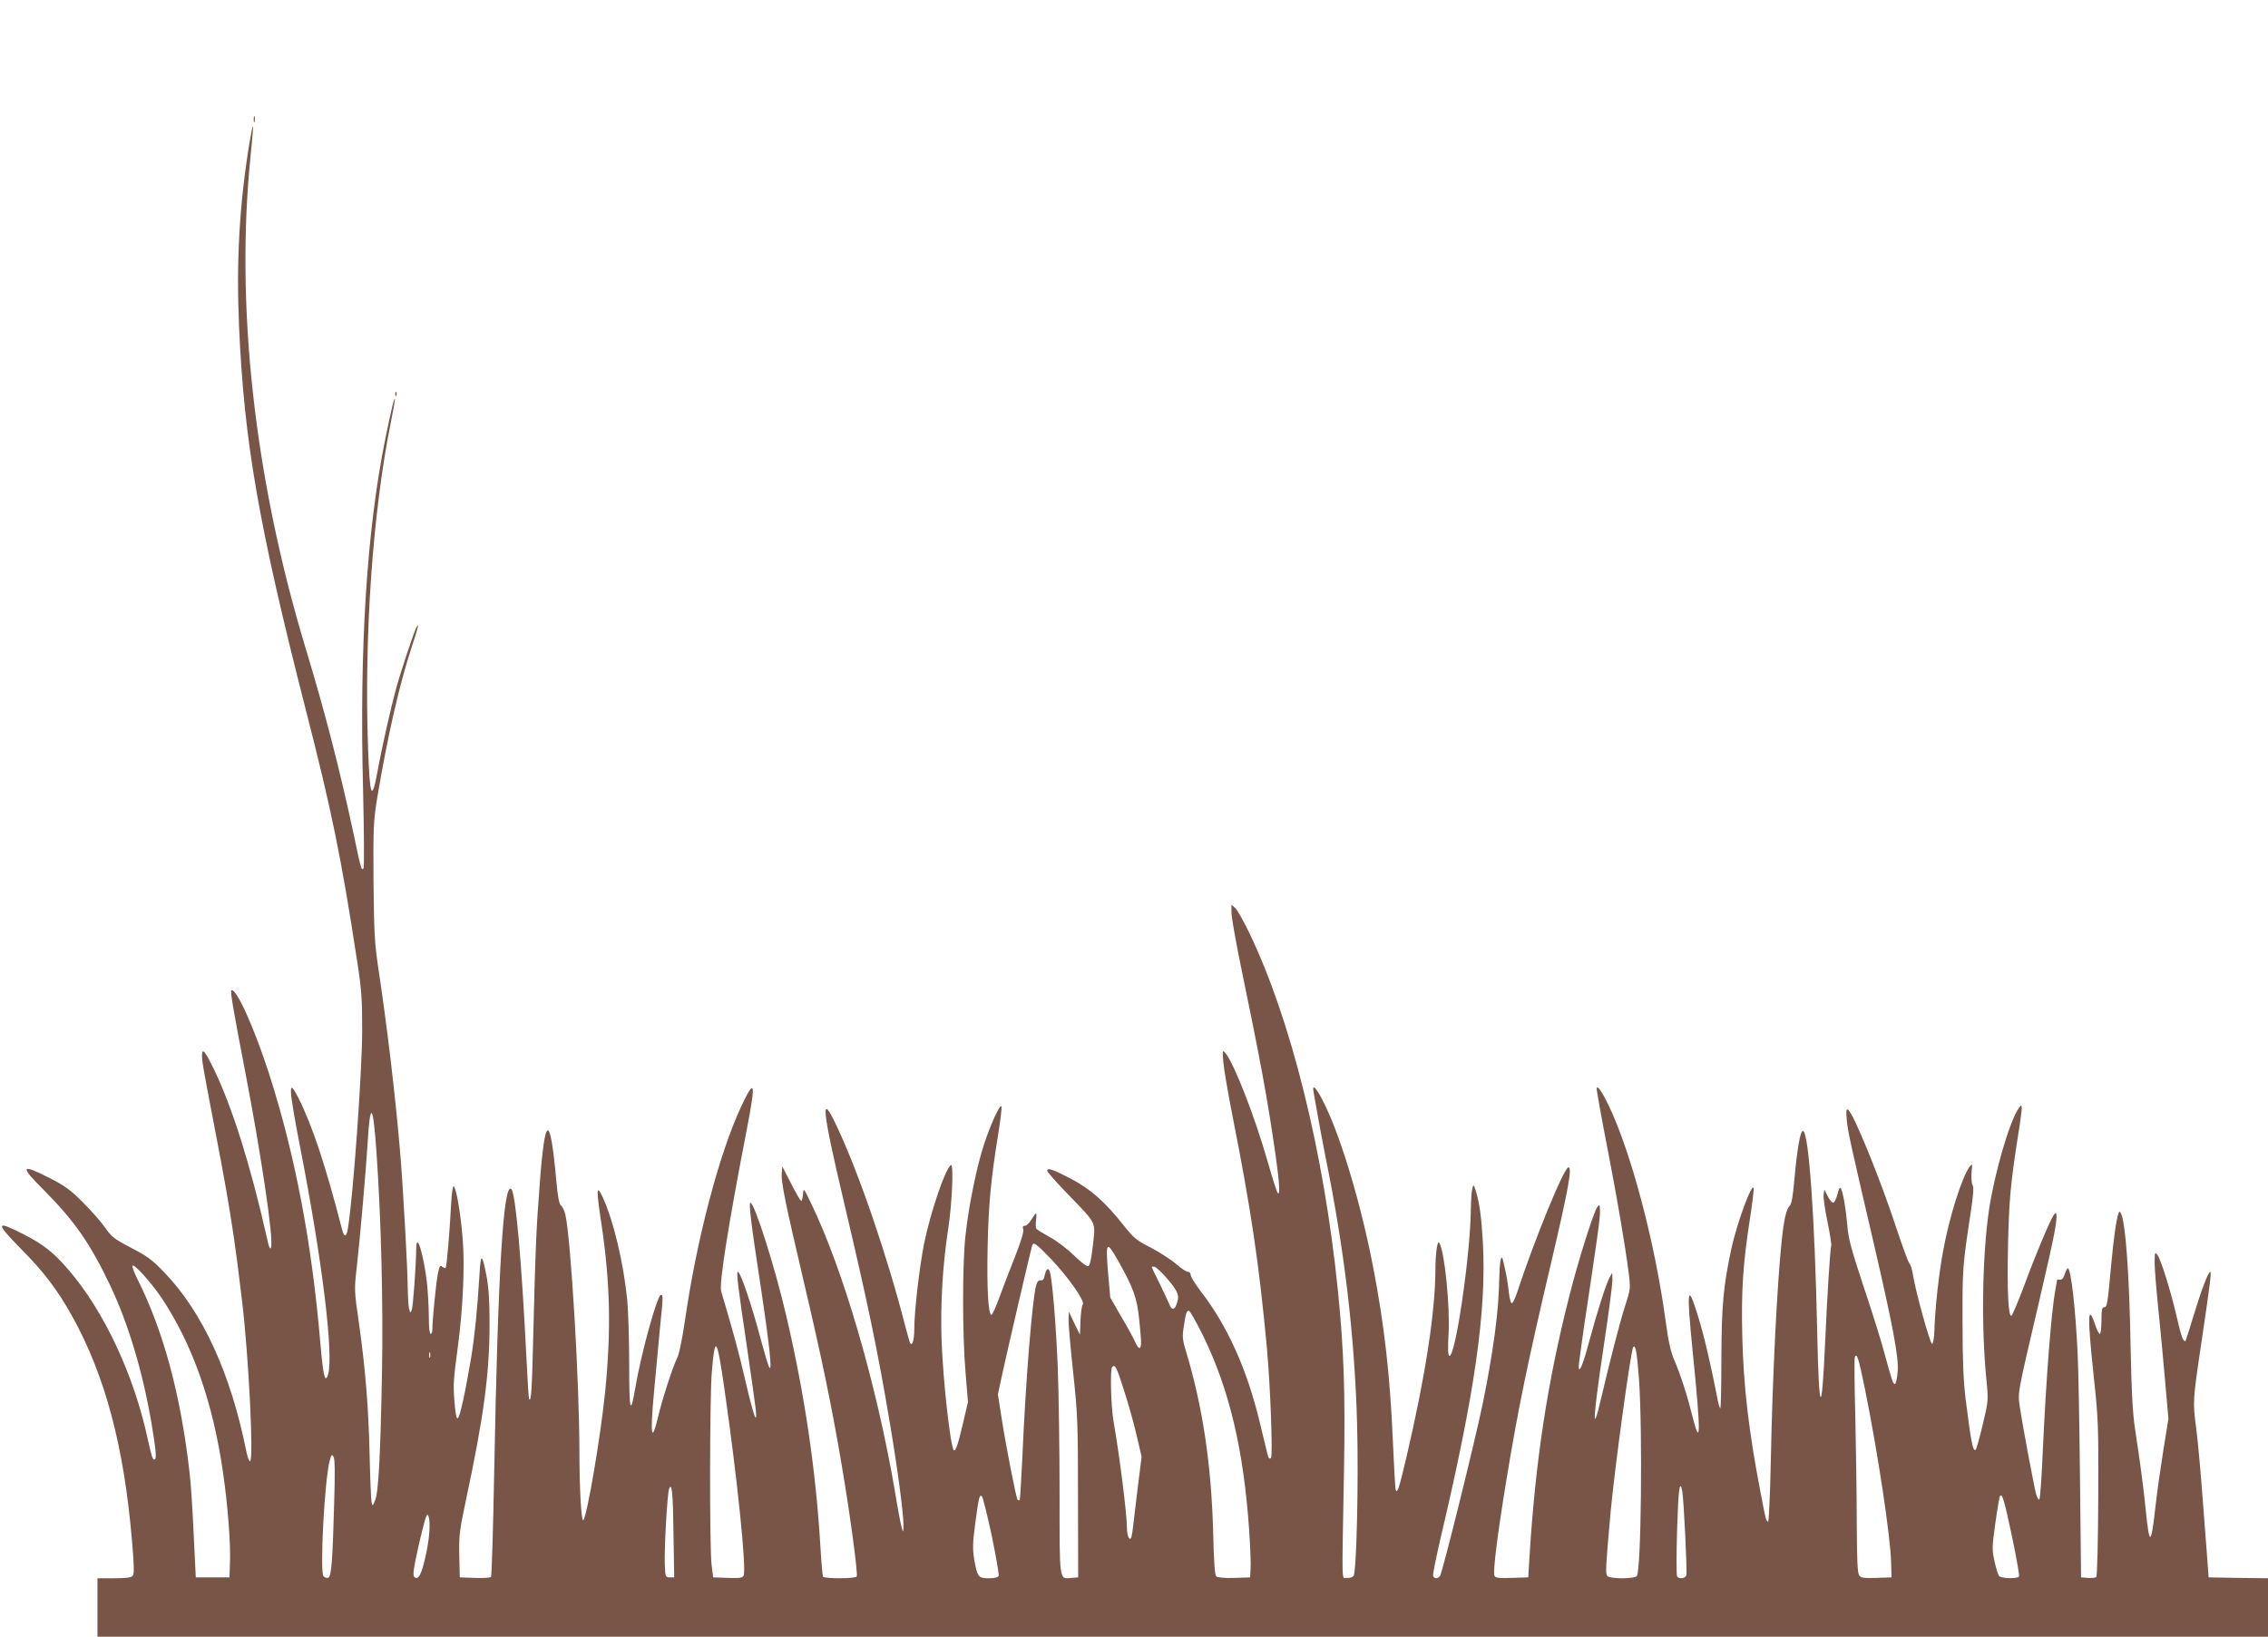 <?xml version="1.0" standalone="no"?>
<!DOCTYPE svg PUBLIC "-//W3C//DTD SVG 20010904//EN"
 "http://www.w3.org/TR/2001/REC-SVG-20010904/DTD/svg10.dtd">
<svg version="1.0" xmlns="http://www.w3.org/2000/svg"
 width="1280pt" height="924pt" viewBox="0 0 1280 924"
 preserveAspectRatio="xMidYMid meet">
<g transform="translate(0,924) scale(0.1,-0.1)"
fill="#795548" stroke="none">
<path d="M1432 8565 c0 -16 2 -22 5 -12 2 9 2 23 0 30 -3 6 -5 -1 -5 -18z"/>
<path d="M1407 8428 c-56 -346 -74 -662 -58 -1026 28 -653 111 -1128 375
-2162 148 -576 203 -845 293 -1435 24 -155 27 -209 27 -385 -1 -239 -50 -924
-80 -1112 -8 -52 -21 -56 -33 -11 -92 359 -169 590 -246 743 -60 119 -58 71
10 -282 125 -641 188 -1163 157 -1276 -17 -57 -28 -11 -44 175 -48 567 -143
1066 -290 1523 -84 261 -189 492 -213 468 -6 -6 17 -138 75 -438 94 -487 164
-959 150 -1010 -5 -20 -12 -4 -29 75 -88 388 -189 709 -290 921 -53 110 -71
132 -71 86 0 -34 6 -69 70 -402 57 -296 81 -432 109 -620 17 -118 24 -172 46
-355 39 -321 68 -915 46 -915 -5 0 -15 26 -21 57 -87 437 -246 784 -461 1008
-69 72 -97 93 -188 140 -94 49 -110 61 -146 112 -22 32 -78 96 -125 143 -70
71 -103 95 -187 138 -166 85 -174 71 -36 -66 171 -172 261 -300 373 -535 103
-216 185 -488 235 -782 27 -160 30 -205 16 -205 -10 0 -15 17 -37 115 -78 363
-246 722 -447 956 -86 100 -141 143 -254 201 -159 81 -161 67 -15 -82 130
-131 205 -230 289 -380 187 -337 293 -736 338 -1269 12 -139 13 -187 4 -197
-8 -10 -37 -14 -105 -14 l-94 0 0 -165 0 -165 6125 0 6125 0 0 165 0 165 -167
2 -168 3 -7 95 c-4 52 -17 217 -28 365 -11 149 -27 320 -35 380 -20 152 -20
155 29 485 48 323 58 400 50 400 -11 0 -53 -111 -93 -244 -23 -77 -44 -142
-46 -145 -12 -11 -24 21 -50 134 -34 148 -89 323 -109 350 -14 19 -15 16 -16
-40 0 -33 9 -148 20 -255 11 -107 29 -293 39 -413 l19 -217 -28 -173 c-15 -94
-36 -239 -45 -322 -25 -223 -34 -226 -55 -20 -13 132 -34 286 -60 455 -14 94
-20 205 -25 445 -7 425 -29 728 -55 775 -8 13 -9 13 -14 0 -13 -41 -26 -131
-41 -290 -21 -229 -23 -240 -40 -240 -12 0 -15 -16 -15 -75 0 -41 -4 -75 -9
-75 -5 0 -17 22 -26 50 -43 129 -45 49 -8 -295 25 -235 27 -276 25 -684 -1
-239 -6 -439 -11 -444 -4 -4 -26 -7 -47 -5 l-39 3 -6 555 c-3 305 -9 620 -13
700 -12 263 -38 490 -56 490 -4 0 -11 -15 -17 -32 -6 -22 -15 -33 -26 -32 -9
1 -17 1 -17 -1 0 -1 -4 -24 -9 -51 -24 -125 -53 -502 -72 -914 -6 -146 -15
-269 -19 -274 -5 -5 -13 9 -19 30 -13 50 -76 386 -91 487 -13 88 -17 64 110
607 38 162 77 337 86 388 16 89 14 123 -6 92 -23 -36 -108 -239 -165 -395 -35
-93 -68 -171 -73 -173 -18 -6 -25 145 -19 408 6 249 14 338 56 607 12 72 21
142 21 155 -1 22 -1 22 -15 4 -51 -67 -139 -369 -170 -579 -38 -265 -44 -660
-14 -958 11 -115 11 -117 -21 -252 -18 -76 -36 -139 -40 -142 -16 -10 -26 45
-57 290 -12 102 -17 219 -17 435 -1 298 1 318 46 614 15 98 18 144 11 155 -6
9 -8 41 -6 71 5 50 4 53 -10 35 -45 -61 -116 -286 -151 -480 -24 -130 -45
-320 -49 -449 -1 -39 -7 -71 -13 -73 -10 -3 -95 302 -109 397 -4 25 -13 52
-20 60 -7 8 -38 94 -70 190 -93 284 -245 657 -275 675 -11 7 -12 -6 -7 -61 7
-68 20 -126 151 -689 108 -466 143 -649 136 -728 -3 -37 -9 -68 -15 -70 -11
-2 -16 13 -65 193 -17 63 -69 228 -115 365 -67 202 -84 266 -89 335 -8 94 -24
187 -36 210 -6 11 -12 1 -20 -33 -7 -26 -18 -47 -24 -47 -7 0 -21 17 -31 37
l-19 38 -4 -31 c-2 -17 8 -85 22 -152 14 -67 23 -128 21 -134 -6 -17 -23 -283
-35 -558 -19 -417 -34 -395 -44 65 -14 660 -48 1140 -81 1140 -15 0 -32 -100
-47 -264 -10 -111 -16 -148 -29 -160 -17 -16 -32 -81 -43 -191 -26 -240 -53
-776 -62 -1247 -4 -189 -11 -343 -15 -343 -11 0 -15 16 -43 165 -66 342 -96
595 -103 880 -6 256 3 406 43 663 14 90 23 168 21 175 -10 31 -94 -197 -126
-344 -45 -211 -55 -321 -56 -617 0 -155 -3 -282 -6 -282 -4 0 -12 28 -18 63
-37 190 -76 355 -107 454 -61 199 -67 164 -30 -207 46 -455 45 -545 -4 -350
-28 114 -66 231 -100 310 -21 48 -34 106 -50 225 -60 442 -194 948 -320 1212
-47 99 -78 134 -66 76 3 -16 10 -57 16 -93 6 -36 29 -155 50 -265 44 -225 93
-512 111 -655 12 -95 12 -95 -20 -195 -29 -89 -87 -315 -136 -525 -51 -218
-45 -108 15 294 28 184 50 354 50 378 l-1 43 -15 -27 c-21 -40 -69 -191 -114
-357 -36 -136 -60 -193 -60 -144 0 12 14 113 30 225 77 511 90 606 90 648 -1
41 -2 43 -15 26 -21 -28 -109 -306 -159 -506 -123 -483 -191 -933 -224 -1470
l-7 -115 -93 -3 c-77 -2 -93 0 -98 13 -9 22 18 238 67 535 63 387 120 667 253
1230 98 419 120 540 98 540 -25 0 -194 -414 -289 -704 -11 -33 -24 -61 -30
-63 -6 -2 -13 23 -18 64 -3 37 -14 100 -23 138 -14 63 -16 67 -23 40 -4 -16
-7 -67 -8 -111 -2 -172 -34 -411 -92 -694 -40 -197 -229 -962 -242 -977 -5 -7
-15 -13 -22 -13 -7 0 -15 6 -17 13 -3 6 17 104 43 217 193 817 259 1281 238
1665 -8 144 -19 225 -41 295 -11 34 -12 34 -19 10 -4 -14 -7 -68 -8 -120 -3
-261 -89 -845 -122 -824 -7 4 -8 45 -4 117 10 159 -22 472 -52 521 -11 17 -22
-59 -22 -159 -2 -238 -57 -596 -162 -1045 -43 -184 -54 -217 -62 -190 -3 8
-10 132 -16 275 -16 373 -49 660 -112 985 -67 346 -175 711 -269 907 -47 99
-78 134 -66 75 3 -15 12 -68 21 -119 9 -51 29 -159 45 -240 108 -529 165
-1014 179 -1508 9 -330 -3 -841 -20 -862 -7 -8 -24 -13 -38 -11 -30 3 -28 -73
-16 598 8 444 0 686 -35 1032 -80 781 -265 1525 -500 2013 -32 66 -67 129 -79
139 l-21 19 0 -44 c0 -24 21 -143 45 -264 120 -579 159 -791 205 -1113 22
-156 25 -222 11 -207 -5 6 -30 84 -56 175 -73 256 -190 556 -239 615 -17 19
-17 17 -12 -50 3 -38 26 -173 51 -300 106 -536 151 -840 195 -1315 20 -218 34
-610 23 -621 -9 -9 -14 -1 -21 27 -5 22 -26 105 -45 186 -72 293 -180 533
-328 725 -32 42 -59 85 -59 95 0 10 -7 18 -16 18 -9 0 -39 20 -67 45 -28 24
-92 65 -141 91 -83 42 -97 54 -155 127 -105 133 -189 207 -302 265 -99 52
-129 61 -129 42 0 -6 53 -66 119 -134 164 -170 154 -151 139 -286 -8 -77 -17
-114 -26 -118 -8 -3 -42 22 -80 60 -37 36 -98 83 -137 104 -38 21 -73 42 -76
47 -4 5 -4 27 -2 48 3 22 3 39 0 39 -3 0 -14 -16 -26 -35 -11 -19 -28 -35 -36
-35 -12 0 -15 -6 -10 -20 4 -13 -12 -66 -44 -148 -28 -70 -68 -174 -89 -232
-21 -58 -42 -104 -47 -103 -18 4 -26 156 -21 388 5 234 18 375 60 635 13 80
21 149 18 154 -8 15 -61 -100 -98 -213 -41 -124 -87 -348 -105 -516 -18 -158
-18 -557 0 -770 l14 -170 -27 -115 c-28 -122 -43 -166 -53 -157 -19 20 -61
391 -69 622 -7 205 6 422 37 625 22 139 32 373 16 363 -32 -20 -115 -265 -152
-445 -26 -133 -55 -380 -55 -480 0 -60 -11 -100 -23 -81 -3 5 -15 47 -27 93
-102 398 -261 864 -387 1131 -95 203 -86 107 42 -436 131 -554 191 -844 254
-1220 47 -275 81 -536 80 -598 -1 -41 -1 -41 -10 -12 -5 17 -23 111 -39 210
-104 606 -292 1250 -474 1625 -41 85 -41 85 -44 48 -2 -21 -6 -38 -10 -38 -4
0 -30 44 -57 98 l-50 97 -3 -39 c-4 -49 18 -158 123 -606 101 -428 161 -718
214 -1033 49 -286 94 -624 86 -637 -8 -13 -182 -13 -190 -1 -3 6 -10 83 -15
173 -26 429 -88 852 -191 1293 -64 278 -181 645 -204 645 -10 0 3 -113 57
-465 51 -338 67 -493 50 -465 -6 8 -26 76 -46 150 -54 205 -117 390 -132 390
-9 0 1 -86 51 -420 24 -162 46 -322 50 -355 10 -101 -11 -42 -59 163 -37 160
-64 260 -136 502 -12 43 39 369 145 915 52 270 46 294 -33 126 -123 -264 -250
-746 -316 -1204 -16 -108 -33 -193 -45 -215 -23 -45 -86 -240 -106 -327 -38
-161 -47 -110 -24 135 10 107 25 267 33 355 19 188 19 195 6 195 -20 0 -110
-324 -144 -522 -28 -164 -35 -139 -35 127 0 138 -5 302 -11 365 -21 210 -77
448 -138 580 -36 78 -38 48 -8 -147 50 -336 56 -603 21 -953 -26 -254 -102
-701 -123 -722 -11 -11 -22 178 -22 386 0 395 -48 1198 -79 1338 -5 22 -16 45
-24 51 -11 9 -19 48 -27 137 -35 390 -64 385 -94 -15 -19 -241 -25 -381 -36
-839 -8 -333 -12 -389 -24 -375 -2 2 -9 108 -15 234 -27 544 -61 929 -85 952
-45 45 -76 -469 -97 -1602 -6 -319 -14 -584 -18 -588 -4 -4 -46 -7 -92 -5
l-84 3 -3 123 c-2 113 1 141 37 310 101 473 134 716 134 1002 0 124 -5 201
-17 265 -25 131 -33 133 -40 9 -12 -198 -27 -347 -47 -469 -34 -202 -64 -338
-76 -342 -7 -3 -13 28 -18 93 -8 100 -6 123 19 311 29 216 40 459 27 613 -12
143 -35 278 -50 293 -5 5 -12 -39 -15 -100 -8 -158 -25 -356 -31 -361 -2 -3
-11 1 -19 7 -12 10 -16 4 -25 -41 -10 -49 -31 -263 -31 -315 0 -13 -4 -23 -10
-23 -6 0 -10 39 -10 98 0 53 -5 138 -10 187 -19 163 -59 295 -61 198 -1 -103
-18 -330 -25 -348 -8 -19 -8 -19 -15 5 -4 14 -7 70 -8 125 -1 108 -25 543 -41
739 -26 318 -75 732 -125 1061 -21 142 -24 198 -27 490 -2 301 0 342 20 465
58 349 127 651 197 862 34 101 43 138 26 108 -13 -22 -86 -241 -115 -345 -29
-106 -80 -330 -105 -468 -33 -178 -44 -150 -54 136 -22 628 26 1321 128 1829
14 68 24 128 24 133 -2 21 -21 -57 -54 -220 -105 -518 -147 -1177 -126 -1980
6 -261 7 -443 2 -448 -11 -11 -13 -8 -56 198 -77 358 -160 683 -270 1045 -290
959 -398 1937 -310 2788 9 85 15 156 12 158 -2 2 -11 -42 -20 -98z m718 -5696
c26 -374 38 -854 31 -1232 -9 -484 -20 -686 -39 -730 -14 -34 -15 -34 -20 -10
-3 14 -8 133 -11 265 -6 269 -23 483 -61 751 -26 179 -26 184 -11 315 18 158
52 550 61 699 14 240 31 220 50 -58z m3808 -601 c100 -106 192 -238 178 -255
-6 -7 -11 -48 -13 -91 l-3 -80 -32 65 -31 65 -1 -46 c-1 -26 11 -161 26 -300
25 -235 27 -287 27 -704 l1 -450 -38 -3 c-70 -6 -67 -29 -67 472 0 249 -5 569
-10 712 -10 247 -32 512 -46 547 -9 23 -20 13 -28 -23 -4 -22 -11 -30 -22 -28
-12 2 -20 -7 -26 -27 -22 -80 -59 -531 -78 -969 -6 -132 -13 -242 -15 -245 -3
-2 -8 -1 -12 2 -8 9 -67 308 -92 473 l-19 122 24 113 c27 124 162 706 169 727
8 23 22 12 108 -77z m380 -13 c85 -152 103 -204 116 -323 14 -134 14 -165 1
-165 -5 0 -16 16 -24 35 -8 19 -43 83 -78 142 l-62 108 -12 135 c-15 184 -10
190 59 68z m-5404 -201 c176 -262 293 -593 350 -992 27 -186 43 -400 39 -505
l-3 -85 -95 0 -95 0 -12 245 c-6 135 -16 290 -23 345 -50 441 -148 803 -294
1093 -19 38 -32 73 -28 77 10 10 104 -94 161 -178z m5683 99 c59 -70 66 -92
48 -140 -12 -33 -28 -33 -40 0 -6 15 -31 67 -55 117 -25 49 -45 92 -45 94 0 2
8 3 17 1 9 -2 43 -34 75 -72z m198 -317 c148 -303 229 -644 260 -1099 6 -91
10 -187 8 -215 l-3 -50 -88 -3 c-52 -2 -94 2 -102 8 -9 7 -14 74 -18 243 -10
385 -59 714 -152 1023 -22 71 -23 88 -14 145 12 78 15 89 29 89 6 0 42 -64 80
-141z m-2701 -304 c72 -500 124 -1006 108 -1049 -6 -14 -19 -16 -89 -14 l-83
3 -9 70 c-12 100 -11 936 1 1086 18 218 29 203 72 -96z m5161 60 c21 -301 12
-1081 -12 -1112 -15 -18 -152 -17 -167 0 -11 14 -9 50 19 362 22 240 113 906
127 929 13 21 22 -30 33 -179z m-6823 123 c-3 -7 -5 -2 -5 12 0 14 2 19 5 13
2 -7 2 -19 0 -25z m8098 -178 c74 -366 144 -833 148 -980 l2 -85 -85 -3 c-71
-2 -87 0 -97 14 -10 13 -13 87 -14 293 0 152 -4 422 -8 601 -5 178 -6 331 -3
338 11 29 23 -10 57 -178z m-4182 -7 c25 -76 57 -192 72 -257 l28 -120 -22
-175 c-12 -97 -24 -198 -27 -225 -3 -28 -8 -54 -11 -59 -10 -16 -23 17 -23 60
0 75 -41 402 -76 602 -14 85 -20 292 -7 304 16 17 25 -1 66 -130z m-4457 -637
c-9 -330 -16 -416 -33 -423 -8 -3 -20 1 -27 8 -22 25 6 549 35 654 10 34 12
37 22 20 7 -12 8 -98 3 -259z m1915 -176 l4 -245 -25 0 c-24 0 -25 3 -28 70
-4 85 14 403 24 429 16 41 22 -18 25 -254z m5693 243 c9 -49 29 -461 23 -477
-7 -18 -42 -22 -52 -5 -4 6 -4 123 0 260 7 229 15 292 29 222z m-3897 -252
c24 -117 42 -219 39 -227 -4 -9 -21 -14 -55 -14 -60 0 -65 7 -83 107 -9 58 -9
91 6 203 20 148 24 166 38 152 5 -5 30 -105 55 -221z m5758 -4 c25 -119 43
-222 40 -227 -9 -14 -101 -12 -113 3 -5 6 -17 43 -25 81 -15 65 -15 79 4 215
11 80 23 149 26 154 12 20 24 -18 68 -226z m-8932 23 c-2 -36 -13 -104 -25
-152 -21 -91 -39 -121 -60 -100 -9 9 -4 48 21 160 18 81 38 158 43 172 10 24
11 24 18 5 4 -11 6 -49 3 -85z"/>
<path d="M2231 7014 c0 -11 3 -14 6 -6 3 7 2 16 -1 19 -3 4 -6 -2 -5 -13z"/>
</g>
</svg>
